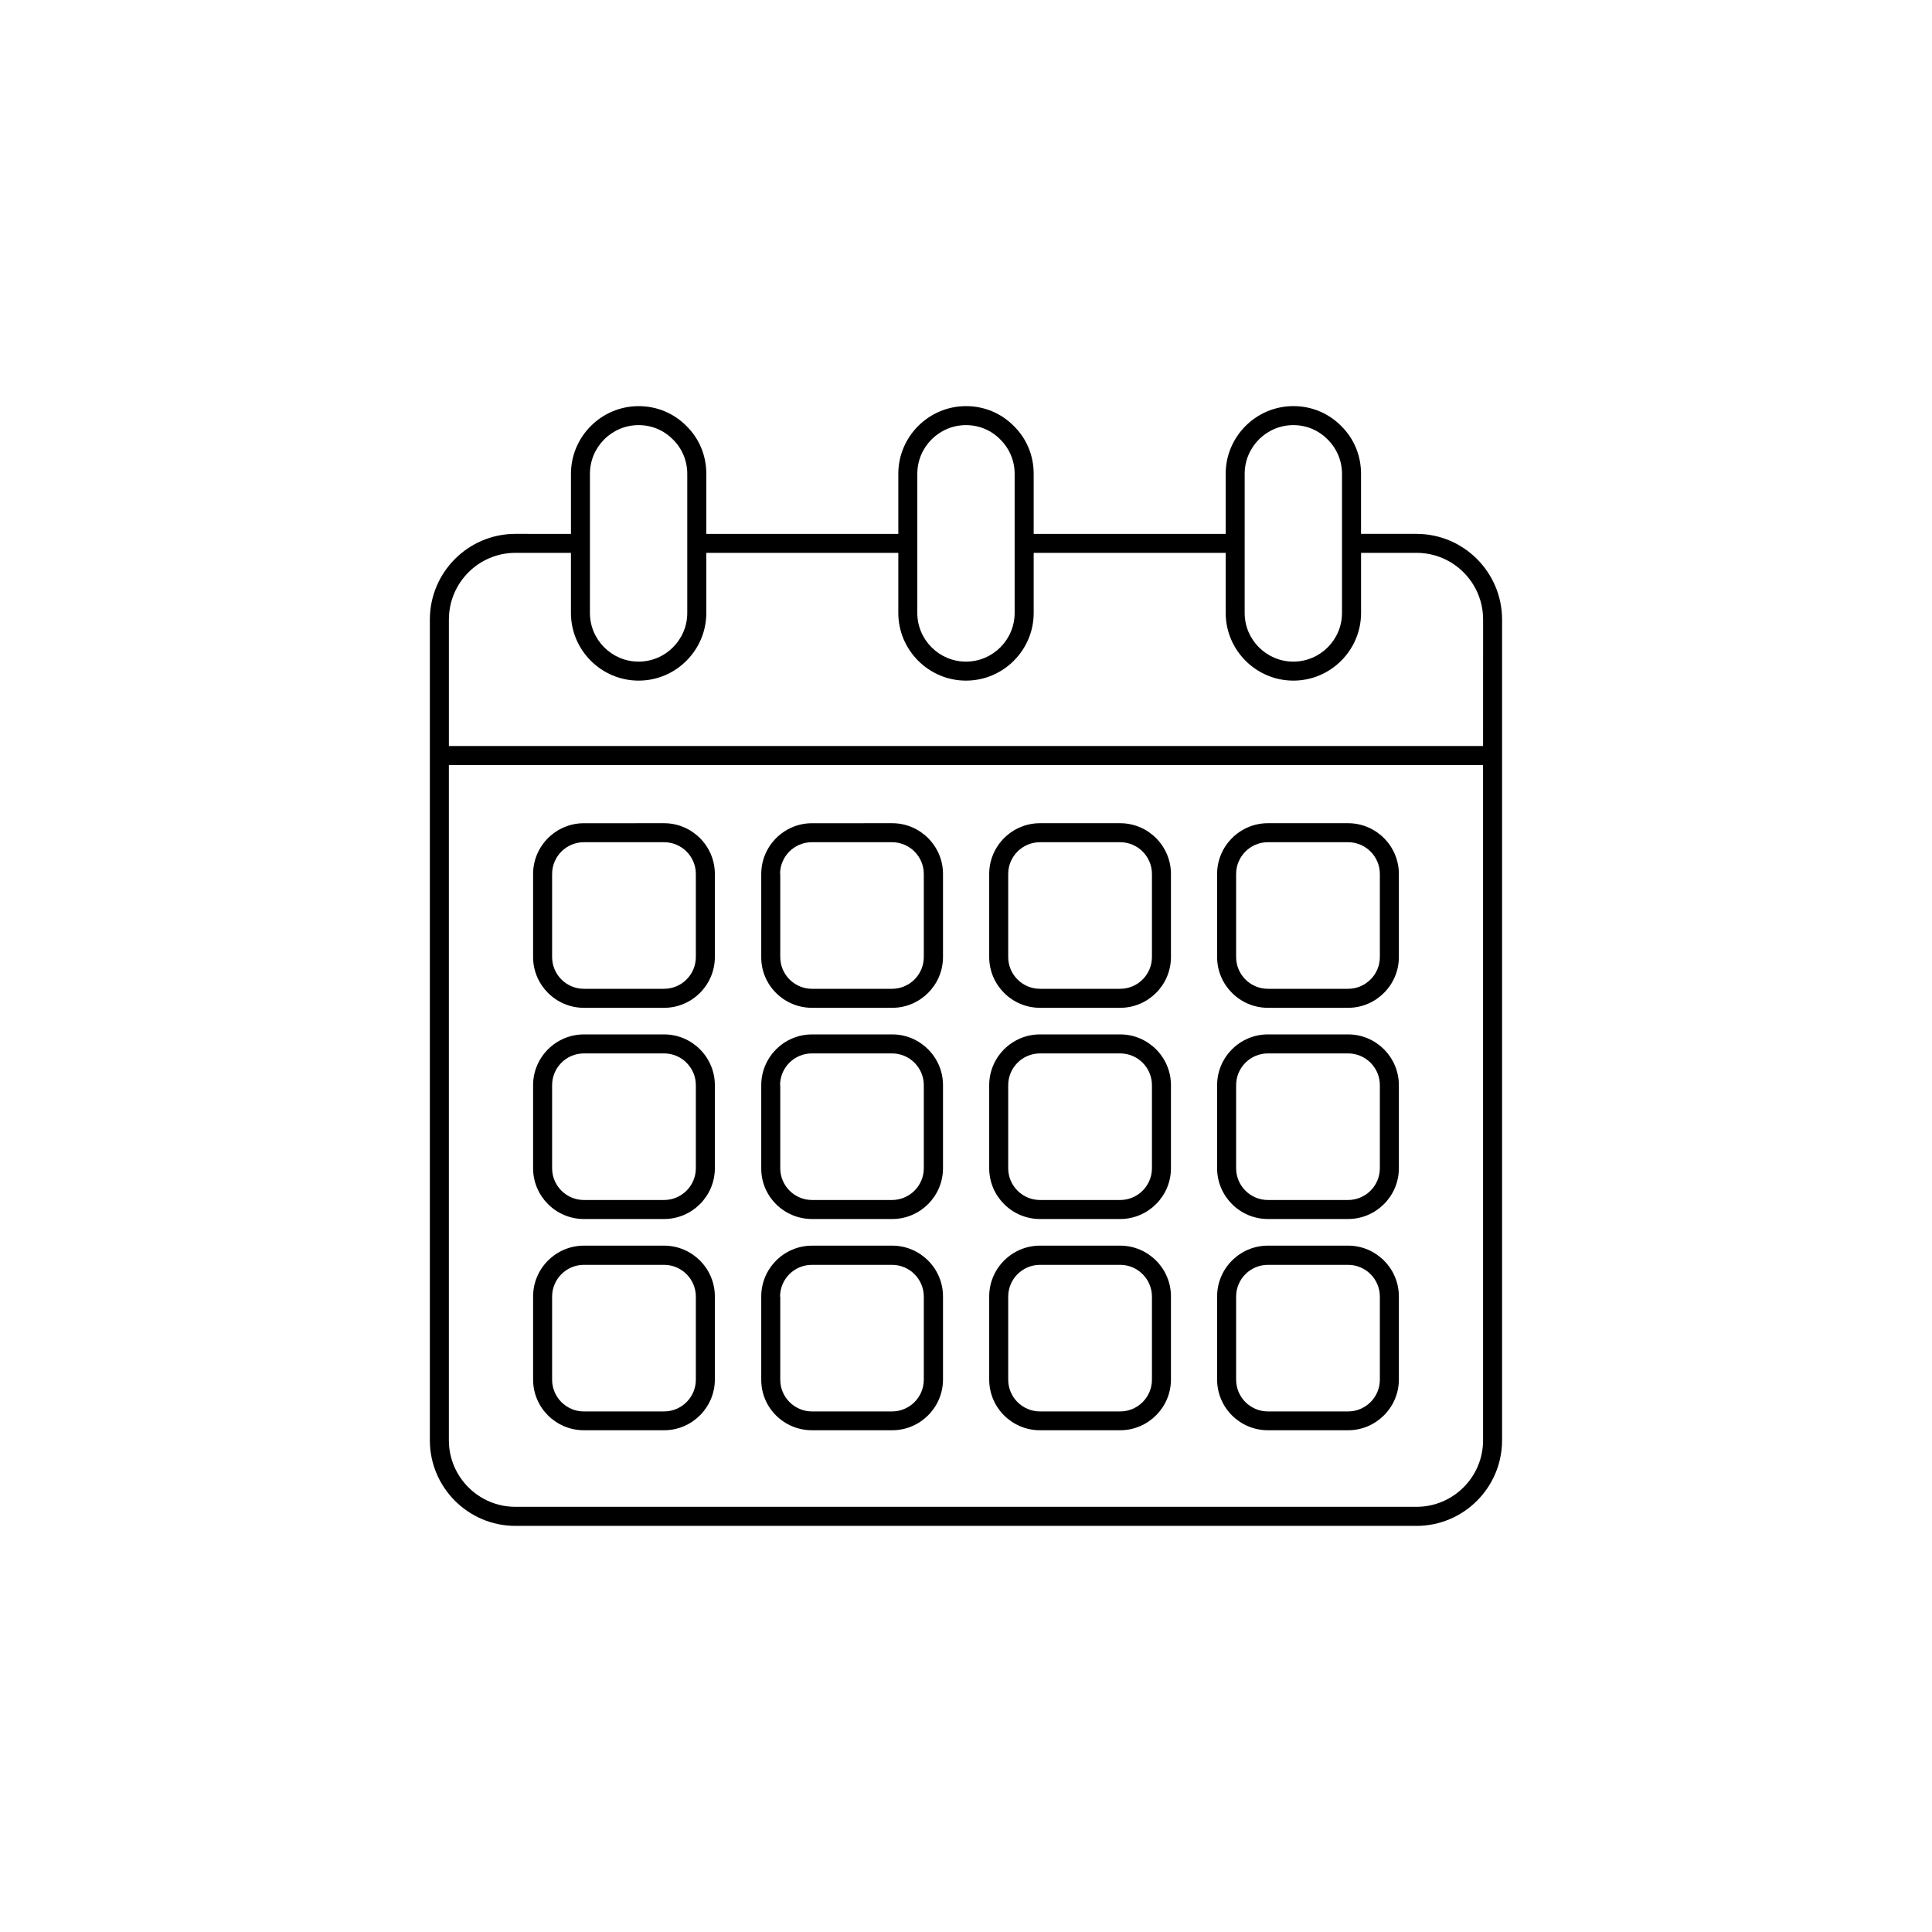 <?xml version="1.0" encoding="UTF-8"?>
<!-- Uploaded to: ICON Repo, www.svgrepo.com, Generator: ICON Repo Mixer Tools -->
<svg fill="#000000" width="800px" height="800px" version="1.1" viewBox="144 144 512 512" xmlns="http://www.w3.org/2000/svg">
 <g>
  <path d="m519.4 285.48h-14.711v-15.922c0-4.836-1.863-9.32-5.238-12.645-3.375-3.426-7.859-5.289-12.695-5.289-9.875 0-17.938 8.062-17.938 17.938v15.922h-50.883v-15.922c0-4.836-1.863-9.32-5.238-12.645-3.375-3.426-7.859-5.289-12.695-5.289-9.875 0-17.938 8.062-17.938 17.938v15.922h-50.883v-15.922c0-4.836-1.863-9.32-5.238-12.645-3.375-3.426-7.859-5.289-12.695-5.289-9.875 0-17.938 8.062-17.938 17.938v15.922l-14.719-0.012c-12.496 0-22.672 10.176-22.672 22.723v217.5c0 12.496 10.176 22.672 22.672 22.672h238.8c12.496 0 22.672-10.176 22.672-22.672l0.004-217.5c0-12.543-10.18-22.719-22.672-22.719zm-45.547 0v-15.922c0-7.106 5.793-12.898 12.898-12.898 3.477 0 6.699 1.359 9.117 3.828 2.418 2.418 3.777 5.644 3.777 9.07v36.879c0 7.106-5.793 12.898-12.898 12.898s-12.898-5.793-12.898-12.898zm-86.754 0v-15.922c0-7.106 5.793-12.898 12.898-12.898 3.477 0 6.699 1.359 9.117 3.828 2.418 2.418 3.777 5.644 3.777 9.07v36.879c0 7.106-5.793 12.898-12.898 12.898-7.106 0-12.898-5.793-12.898-12.898zm-86.758 0v-15.922c0-7.106 5.793-12.898 12.898-12.898 3.477 0 6.699 1.359 9.117 3.828 2.418 2.367 3.777 5.644 3.777 9.07v36.879c0 7.106-5.793 12.898-12.898 12.898s-12.898-5.793-12.898-12.898zm236.69 240.21c0 9.723-7.91 17.633-17.633 17.633h-238.81c-9.723 0-17.633-7.91-17.633-17.633v-178.95h274.07zm0-183.99h-274.07v-33.504c0-9.773 7.91-17.684 17.633-17.684h14.711v15.922c0 9.875 8.062 17.938 17.938 17.938s17.938-8.062 17.938-17.938v-15.922h50.883v15.922c0 9.875 8.062 17.938 17.938 17.938s17.938-8.062 17.938-17.938v-15.922h50.883v15.922c0 9.875 8.062 17.938 17.938 17.938s17.938-8.062 17.938-17.938v-15.922h14.711c9.723 0 17.633 7.91 17.633 17.684z"/>
  <path d="m298.73 411.08h21.262c7.406 0 13.453-6.047 13.453-13.453v-22.016c0-7.406-6.047-13.453-13.453-13.453l-21.262 0.004c-7.406 0-13.453 6.047-13.453 13.453v22.016c0 7.402 6.047 13.449 13.453 13.449zm-8.414-35.469c0-4.637 3.777-8.414 8.414-8.414h21.262c4.637 0 8.414 3.777 8.414 8.414v22.016c0 4.637-3.777 8.414-8.414 8.414h-21.262c-4.637 0-8.414-3.777-8.414-8.414z"/>
  <path d="m359.19 411.08h21.262c7.406 0 13.453-6.047 13.453-13.453v-22.016c0-7.406-6.047-13.453-13.453-13.453l-21.262 0.004c-7.406 0-13.453 6.047-13.453 13.453v22.016c-0.051 7.402 5.996 13.449 13.453 13.449zm-8.465-35.469c0-4.637 3.777-8.414 8.414-8.414h21.262c4.637 0 8.414 3.777 8.414 8.414v22.016c0 4.637-3.777 8.414-8.414 8.414h-21.211c-4.637 0-8.414-3.777-8.414-8.414v-22.016z"/>
  <path d="m419.6 411.08h21.262c7.406 0 13.453-6.047 13.453-13.453v-22.016c0-7.406-6.047-13.453-13.453-13.453h-21.262c-7.406 0-13.453 6.047-13.453 13.453v22.016c0 7.406 6.047 13.453 13.453 13.453zm-8.414-35.469c0-4.637 3.777-8.414 8.414-8.414h21.262c4.637 0 8.414 3.777 8.414 8.414v22.016c0 4.637-3.777 8.414-8.414 8.414h-21.262c-4.637 0-8.414-3.777-8.414-8.414z"/>
  <path d="m480 411.08h21.262c7.406 0 13.453-6.047 13.453-13.453v-22.016c0-7.406-6.047-13.453-13.453-13.453h-21.262c-7.406 0-13.453 6.047-13.453 13.453v22.016c0 7.406 6.047 13.453 13.453 13.453zm-8.414-35.469c0-4.637 3.777-8.414 8.414-8.414h21.262c4.637 0 8.414 3.777 8.414 8.414v22.016c0 4.637-3.777 8.414-8.414 8.414h-21.262c-4.637 0-8.414-3.777-8.414-8.414z"/>
  <path d="m298.73 467.05h21.262c7.406 0 13.453-6.047 13.453-13.453v-22.016c0-7.406-6.047-13.453-13.453-13.453l-21.262 0.004c-7.406 0-13.453 6.047-13.453 13.453v22.016c0 7.406 6.047 13.449 13.453 13.449zm-8.414-35.469c0-4.637 3.777-8.414 8.414-8.414h21.262c4.637 0 8.414 3.777 8.414 8.414v22.016c0 4.637-3.777 8.414-8.414 8.414h-21.262c-4.637 0-8.414-3.777-8.414-8.414z"/>
  <path d="m359.19 467.05h21.262c7.406 0 13.453-6.047 13.453-13.453v-22.016c0-7.406-6.047-13.453-13.453-13.453l-21.262 0.004c-7.406 0-13.453 6.047-13.453 13.453v22.016c-0.051 7.406 5.996 13.449 13.453 13.449zm-8.465-35.469c0-4.637 3.777-8.414 8.414-8.414h21.262c4.637 0 8.414 3.777 8.414 8.414v22.016c0 4.637-3.777 8.414-8.414 8.414h-21.211c-4.637 0-8.414-3.777-8.414-8.414v-22.016z"/>
  <path d="m419.6 467.05h21.262c7.406 0 13.453-6.047 13.453-13.453v-22.016c0-7.406-6.047-13.453-13.453-13.453h-21.262c-7.406 0-13.453 6.047-13.453 13.453v22.016c0 7.41 6.047 13.453 13.453 13.453zm-8.414-35.469c0-4.637 3.777-8.414 8.414-8.414h21.262c4.637 0 8.414 3.777 8.414 8.414v22.016c0 4.637-3.777 8.414-8.414 8.414h-21.262c-4.637 0-8.414-3.777-8.414-8.414z"/>
  <path d="m480 467.05h21.262c7.406 0 13.453-6.047 13.453-13.453v-22.016c0-7.406-6.047-13.453-13.453-13.453h-21.262c-7.406 0-13.453 6.047-13.453 13.453v22.016c0 7.41 6.047 13.453 13.453 13.453zm-8.414-35.469c0-4.637 3.777-8.414 8.414-8.414h21.262c4.637 0 8.414 3.777 8.414 8.414v22.016c0 4.637-3.777 8.414-8.414 8.414h-21.262c-4.637 0-8.414-3.777-8.414-8.414z"/>
  <path d="m298.73 523.03h21.262c7.406 0 13.453-6.047 13.453-13.453v-22.016c0-7.406-6.047-13.453-13.453-13.453l-21.262 0.004c-7.406 0-13.453 6.047-13.453 13.453v22.016c0 7.457 6.047 13.449 13.453 13.449zm-8.414-35.418c0-4.637 3.777-8.414 8.414-8.414h21.262c4.637 0 8.414 3.777 8.414 8.414v22.016c0 4.637-3.777 8.414-8.414 8.414l-21.262 0.004c-4.637 0-8.414-3.777-8.414-8.414z"/>
  <path d="m359.19 523.03h21.262c7.406 0 13.453-6.047 13.453-13.453v-22.016c0-7.406-6.047-13.453-13.453-13.453l-21.262 0.004c-7.406 0-13.453 6.047-13.453 13.453v22.016c-0.051 7.457 5.996 13.449 13.453 13.449zm-8.465-35.418c0-4.637 3.777-8.414 8.414-8.414h21.262c4.637 0 8.414 3.777 8.414 8.414v22.016c0 4.637-3.777 8.414-8.414 8.414l-21.211 0.004c-4.637 0-8.414-3.777-8.414-8.414v-22.02z"/>
  <path d="m419.6 523.03h21.262c7.406 0 13.453-6.047 13.453-13.453v-22.016c0-7.406-6.047-13.453-13.453-13.453h-21.262c-7.406 0-13.453 6.047-13.453 13.453v22.016c0 7.461 6.047 13.453 13.453 13.453zm-8.414-35.418c0-4.637 3.777-8.414 8.414-8.414h21.262c4.637 0 8.414 3.777 8.414 8.414v22.016c0 4.637-3.777 8.414-8.414 8.414h-21.262c-4.637 0-8.414-3.777-8.414-8.414z"/>
  <path d="m480 523.03h21.262c7.406 0 13.453-6.047 13.453-13.453v-22.016c0-7.406-6.047-13.453-13.453-13.453h-21.262c-7.406 0-13.453 6.047-13.453 13.453v22.016c0 7.461 6.047 13.453 13.453 13.453zm-8.414-35.418c0-4.637 3.777-8.414 8.414-8.414h21.262c4.637 0 8.414 3.777 8.414 8.414v22.016c0 4.637-3.777 8.414-8.414 8.414h-21.262c-4.637 0-8.414-3.777-8.414-8.414z"/>
 </g>
</svg>